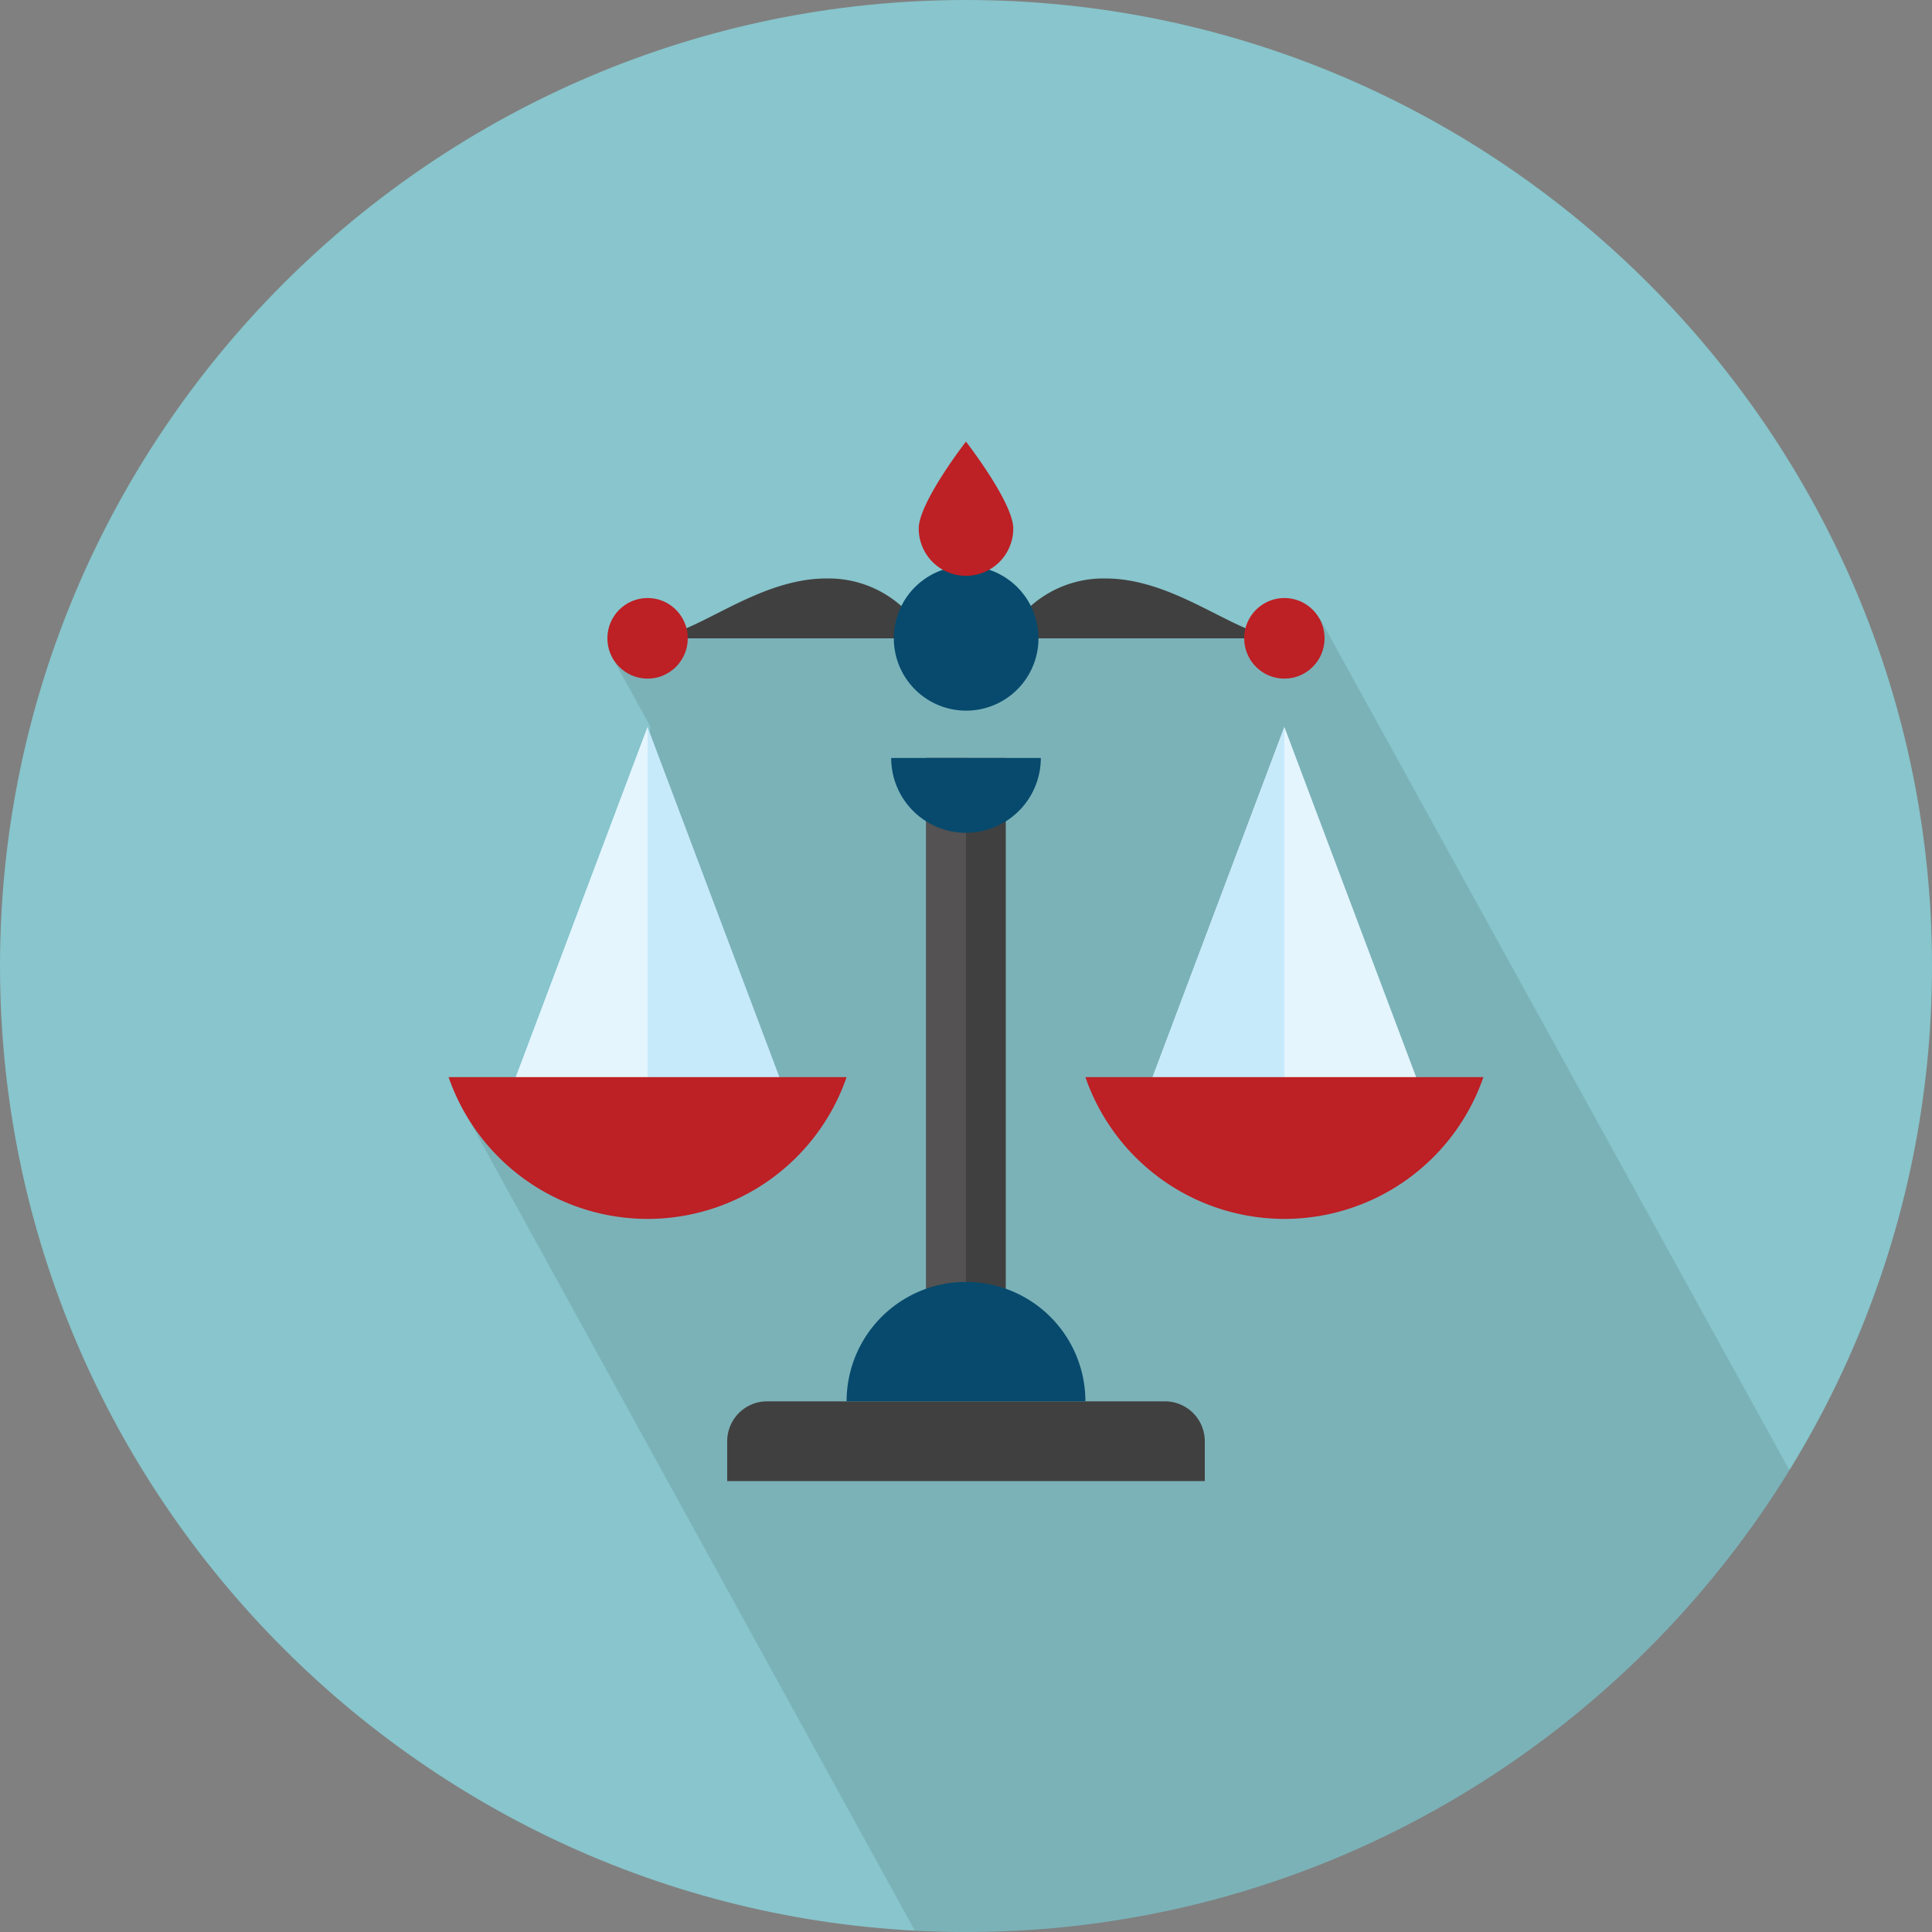 <svg xmlns="http://www.w3.org/2000/svg" xmlns:xlink="http://www.w3.org/1999/xlink" width="511" height="511" viewBox="0 0 511 511"><rect x="0" y="0" width="511" height="511" fill="#808080" stroke="none"/><defs><style>.cls-1,.cls-3{fill:#88c5cc;}.cls-1{clip-rule:evenodd;}.cls-2{isolation:isolate;}.cls-11,.cls-13,.cls-3,.cls-5,.cls-6,.cls-8,.cls-9{fill-rule:evenodd;}.cls-4{clip-path:url(#clip-path);}.cls-5{opacity:0.1;mix-blend-mode:multiply;}.cls-6,.cls-7{fill:#414040;}.cls-8{fill:#c7eafb;}.cls-9{fill:#074a6d;}.cls-10,.cls-11{fill:#bd2025;}.cls-12{fill:#545252;}.cls-13{fill:#e4f5fd;}</style><clipPath id="clip-path"><path class="cls-1" d="M255.5,511C396.22,511,511,396.23,511,255.5S396.22,0,255.5,0,0,114.78,0,255.5,114.78,511,255.5,511Z"/></clipPath></defs><title>Miscellaneous</title><g class="cls-2"><g id="Scales_of_Justice" data-name="Scales of Justice"><path class="cls-3" d="M255.5,511C396.22,511,511,396.23,511,255.5S396.22,0,255.5,0,0,114.78,0,255.5,114.78,511,255.5,511Z"/><g class="cls-4"><polygon class="cls-5" points="349.06 163.51 332.92 167.46 305 164.11 186.69 165.73 161.75 173.52 172.09 192.29 152.86 281.92 122.28 293.02 259.26 542.07 518.15 470.23 349.06 163.51"/></g><path class="cls-6" d="M318.66,391.74H192.34V381.19a10.56,10.56,0,0,1,10.53-10.55H308.13a10.56,10.56,0,0,1,10.53,10.55v10.55Z"/><rect class="cls-7" x="244.97" y="200.48" width="21.05" height="158.26"/><path class="cls-6" d="M266,168.83A29,29,0,0,1,292.34,153c19.26,0,35.2,15.83,47.37,15.83H266Z"/><path class="cls-6" d="M245,168.83A29,29,0,0,0,218.65,153c-19.26,0-35.2,15.83-47.37,15.83H245Z"/><polygon class="cls-8" points="208.13 290.17 171.28 192.29 134.44 290.17 208.13 290.17"/><path class="cls-9" d="M255.5,149.7a19.13,19.13,0,1,1-19.09,19.13A19.09,19.09,0,0,1,255.5,149.7Z"/><ellipse class="cls-10" cx="339.71" cy="168.83" rx="10.63" ry="10.66"/><path class="cls-11" d="M268,139.8a12.48,12.48,0,1,1-25,0c0-6.9,12.49-23,12.49-23S268,132.9,268,139.8Z"/><ellipse class="cls-10" cx="171.28" cy="168.83" rx="10.63" ry="10.66"/><rect class="cls-12" x="244.97" y="200.48" width="10.53" height="158.26"/><path class="cls-9" d="M287.08,370.64H223.92A31.58,31.58,0,1,1,287.08,370.64Z"/><path class="cls-9" d="M235.71,200.48h39.58A19.79,19.79,0,1,1,235.71,200.48Z"/><polygon class="cls-13" points="171.28 192.29 134.44 290.17 171.28 290.17 171.28 192.29"/><path class="cls-11" d="M223.92,284.89a55.69,55.69,0,0,1-105.27,0H223.92Z"/><polygon class="cls-13" points="376.55 290.17 339.71 192.29 302.87 290.17 376.55 290.17"/><polygon class="cls-8" points="339.71 192.29 302.87 290.17 339.71 290.17 339.71 192.29"/><path class="cls-11" d="M287.08,284.89a55.69,55.69,0,0,0,105.27,0H287.08Z"/></g></g></svg>